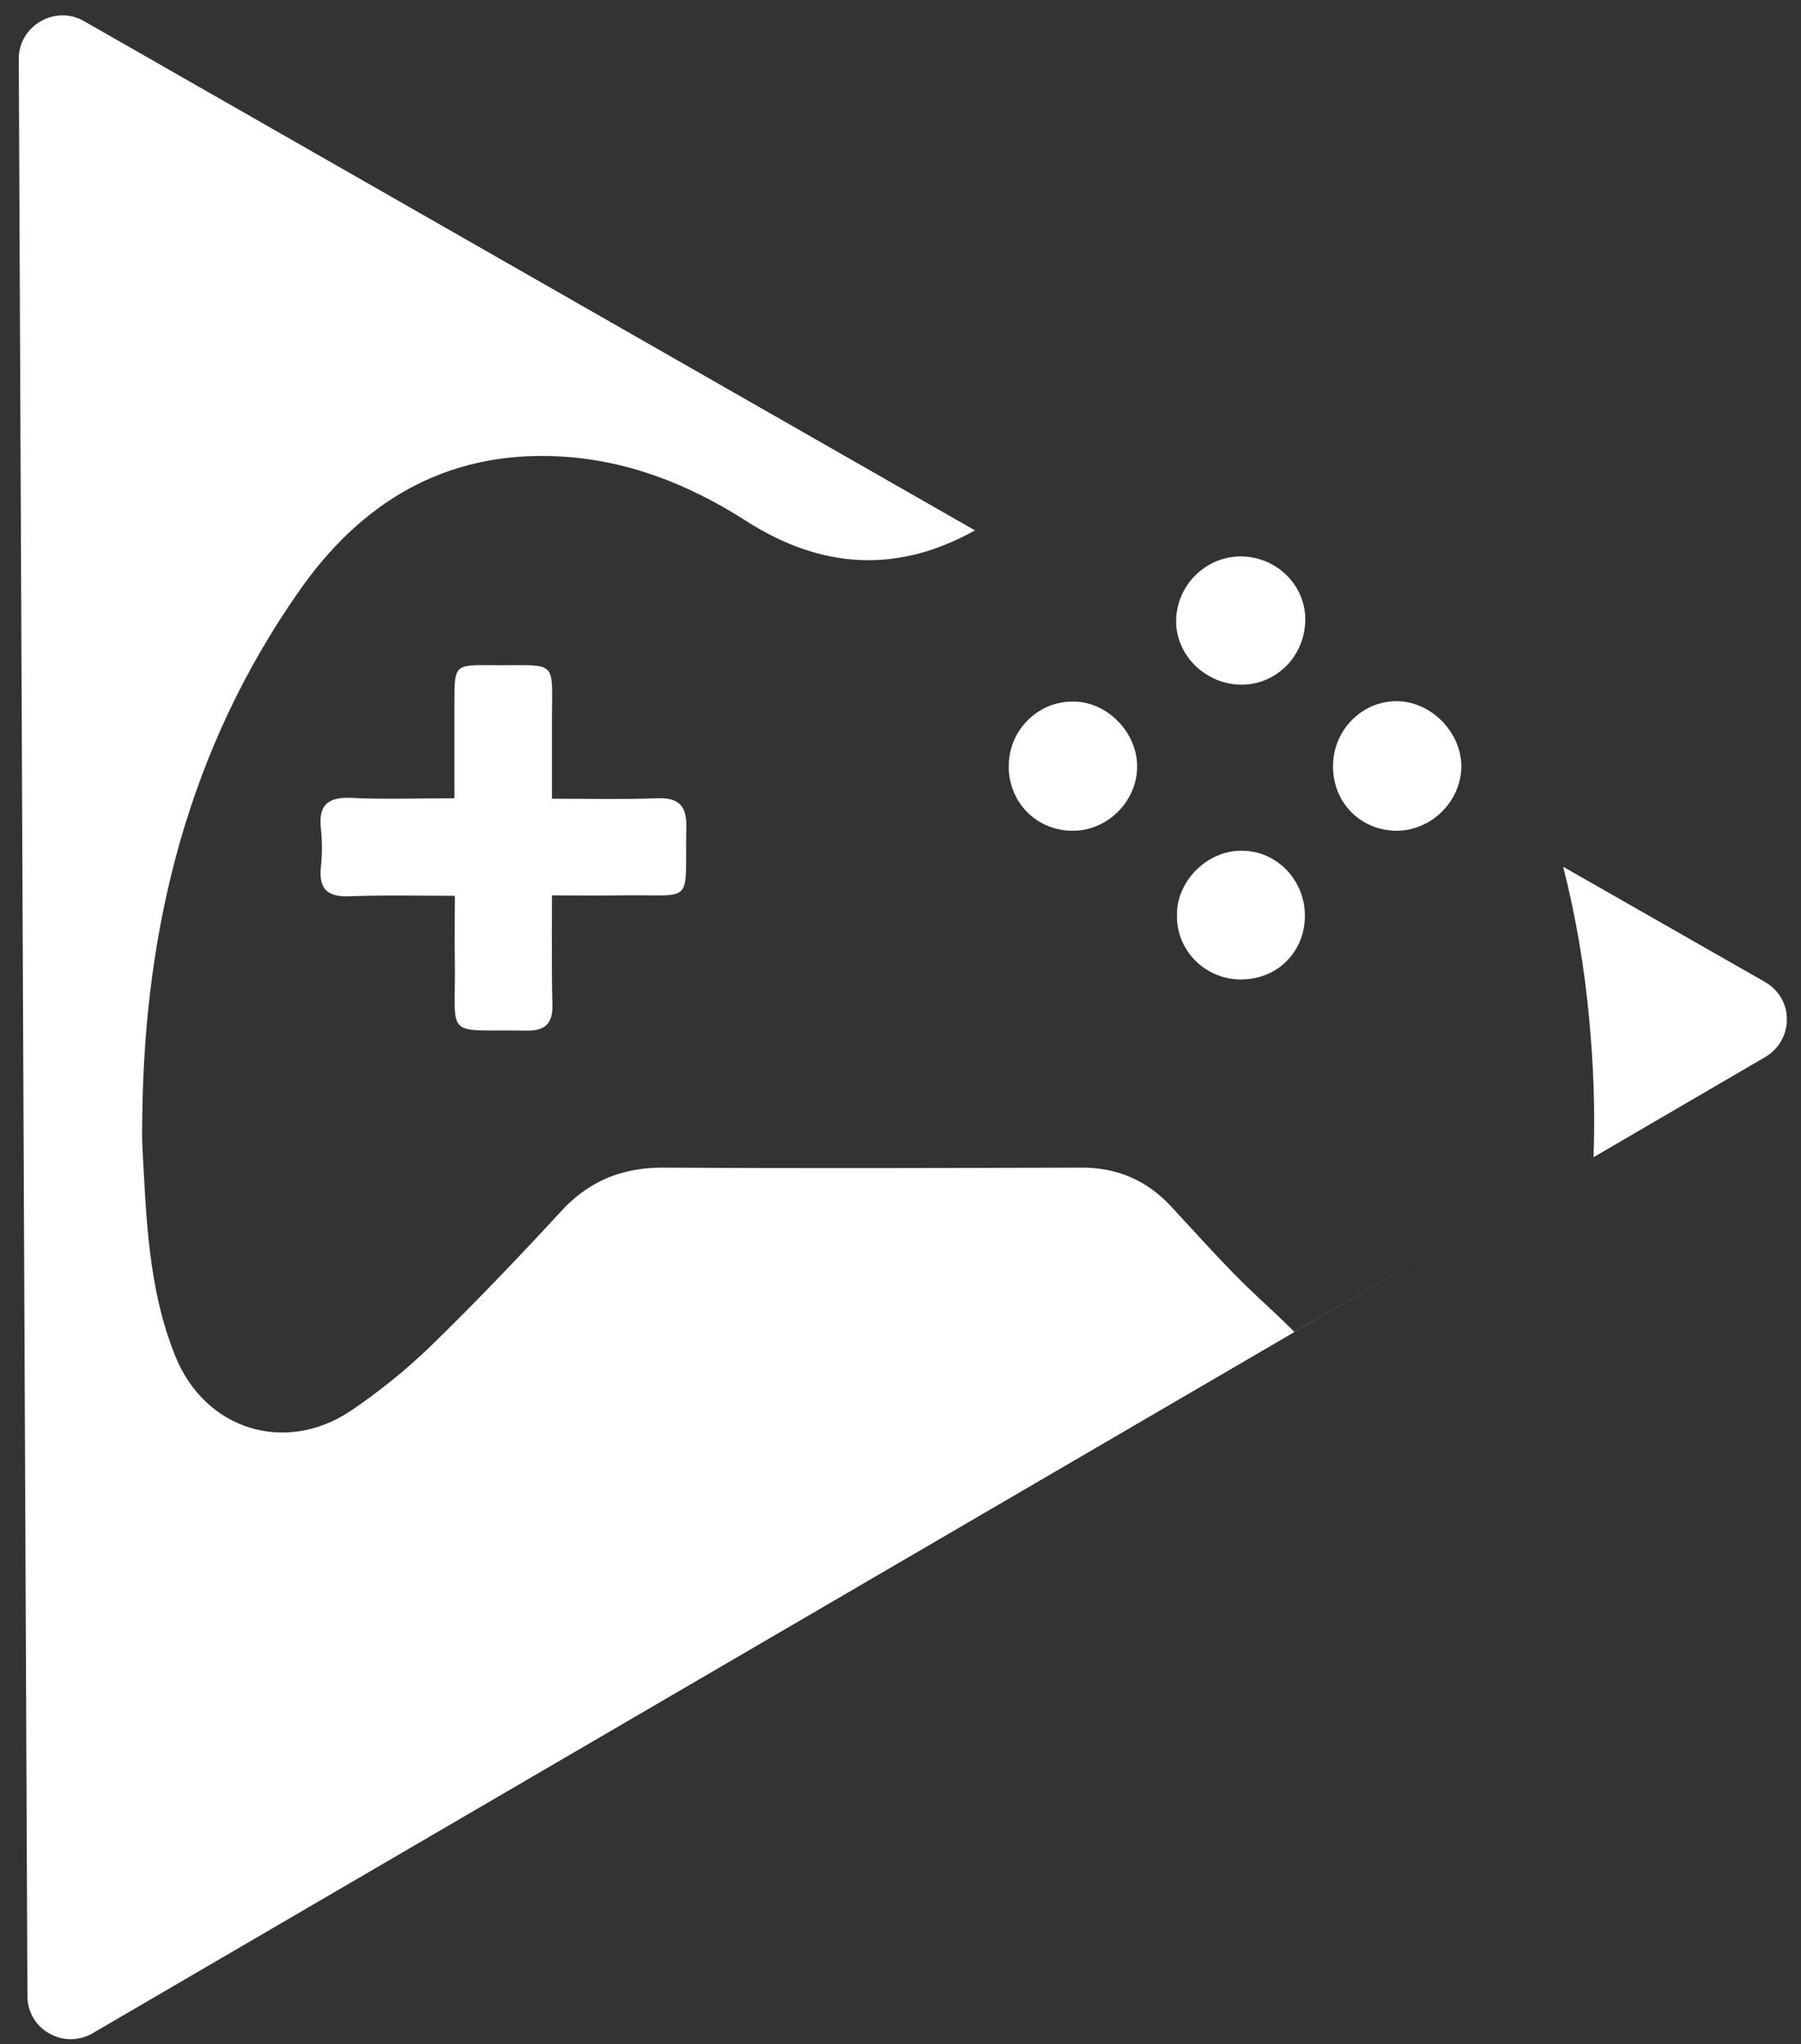<svg width="89" height="101" viewBox="0 0 89 101" fill="none" xmlns="http://www.w3.org/2000/svg">
<rect x="0" y="0" width="89" height="101" fill="#333333" stroke="none"/>
<path d="M87.229 48.526L77.248 42.829C77.869 45.27 78.297 47.777 78.533 50.347C78.747 52.639 78.833 54.91 78.747 57.18L87.229 52.232C87.893 51.846 88.3 51.14 88.3 50.39C88.322 49.619 87.893 48.912 87.229 48.526ZM62.168 64.099C60.647 62.685 59.276 61.121 57.862 59.6C56.641 58.294 55.163 57.673 53.364 57.694C46.51 57.716 39.655 57.737 32.779 57.694C31.494 57.694 30.38 57.951 29.395 58.508C28.795 58.851 28.217 59.301 27.703 59.879C25.604 62.15 23.462 64.399 21.255 66.541C20.056 67.697 18.728 68.768 17.335 69.711C14.101 71.874 10.16 70.653 8.682 67.055C7.311 63.692 7.225 60.115 7.032 56.559C7.011 56.088 7.032 55.616 7.032 55.145C7.14 45.763 9.324 37.002 14.765 29.227C17.828 24.836 21.962 22.308 27.489 22.544C30.895 22.694 33.979 23.893 36.828 25.714C40.619 28.156 44.389 28.327 48.181 26.207L4.141 1.038C3.477 0.652 2.641 0.674 1.999 1.059C1.335 1.445 0.928 2.13 0.928 2.902L1.356 98.628C1.356 99.399 1.763 100.106 2.427 100.47C3.091 100.856 3.905 100.856 4.569 100.47L72.642 60.757L63.967 65.812C63.389 65.234 62.768 64.656 62.168 64.099Z" fill="white"/>
<path d="M59.577 33.297C60.091 33.639 60.712 33.832 61.355 33.832C62.233 33.832 63.005 33.468 63.583 32.889C64.076 32.376 64.418 31.69 64.483 30.94C64.504 30.812 64.504 30.683 64.504 30.576C64.483 28.863 63.047 27.492 61.291 27.492C59.534 27.513 58.099 28.97 58.121 30.747C58.121 30.94 58.142 31.112 58.185 31.305C58.356 32.118 58.87 32.847 59.577 33.297ZM52.98 41.051C54.672 41.072 56.15 39.658 56.193 37.945C56.236 36.274 54.822 34.753 53.173 34.667H53.023C51.309 34.646 49.874 36.06 49.852 37.795V38.073C49.96 39.744 51.266 41.029 52.98 41.051ZM65.875 37.795C65.832 39.615 67.203 41.029 69.002 41.051C69.366 41.051 69.73 40.986 70.073 40.858C71.273 40.429 72.172 39.273 72.215 37.945C72.258 36.231 70.759 34.667 69.045 34.646C68.617 34.646 68.188 34.732 67.824 34.882C66.689 35.374 65.896 36.488 65.875 37.795ZM61.291 48.398C61.955 48.398 62.555 48.226 63.069 47.905C63.904 47.37 64.461 46.427 64.483 45.335C64.504 44.478 64.204 43.707 63.69 43.107C63.133 42.464 62.298 42.036 61.377 42.036C60.027 42.014 58.785 42.957 58.335 44.199C58.228 44.499 58.163 44.821 58.163 45.142V45.163C58.099 46.92 59.513 48.376 61.291 48.398Z" fill="white"/>
<path fill-rule="evenodd" clip-rule="evenodd" d="M32.481 39.444C30.767 39.508 29.054 39.466 27.276 39.466V35.931C27.254 32.44 27.726 32.911 24.213 32.868C22.478 32.847 22.456 32.89 22.456 34.646V39.444C20.614 39.444 18.965 39.508 17.316 39.423C16.159 39.38 15.73 39.83 15.859 40.944C15.923 41.565 15.923 42.207 15.859 42.828C15.73 43.985 16.244 44.349 17.358 44.285C19.029 44.221 20.7 44.264 22.478 44.264C22.478 45.485 22.456 46.534 22.478 47.584C22.52 51.397 21.899 50.861 25.991 50.925C26.933 50.947 27.34 50.583 27.297 49.597C27.254 47.884 27.276 46.149 27.276 44.242C28.475 44.242 29.525 44.264 30.575 44.242C34.43 44.178 33.83 44.821 33.916 40.858C33.937 39.851 33.573 39.401 32.481 39.444Z" fill="white"/>
</svg>
